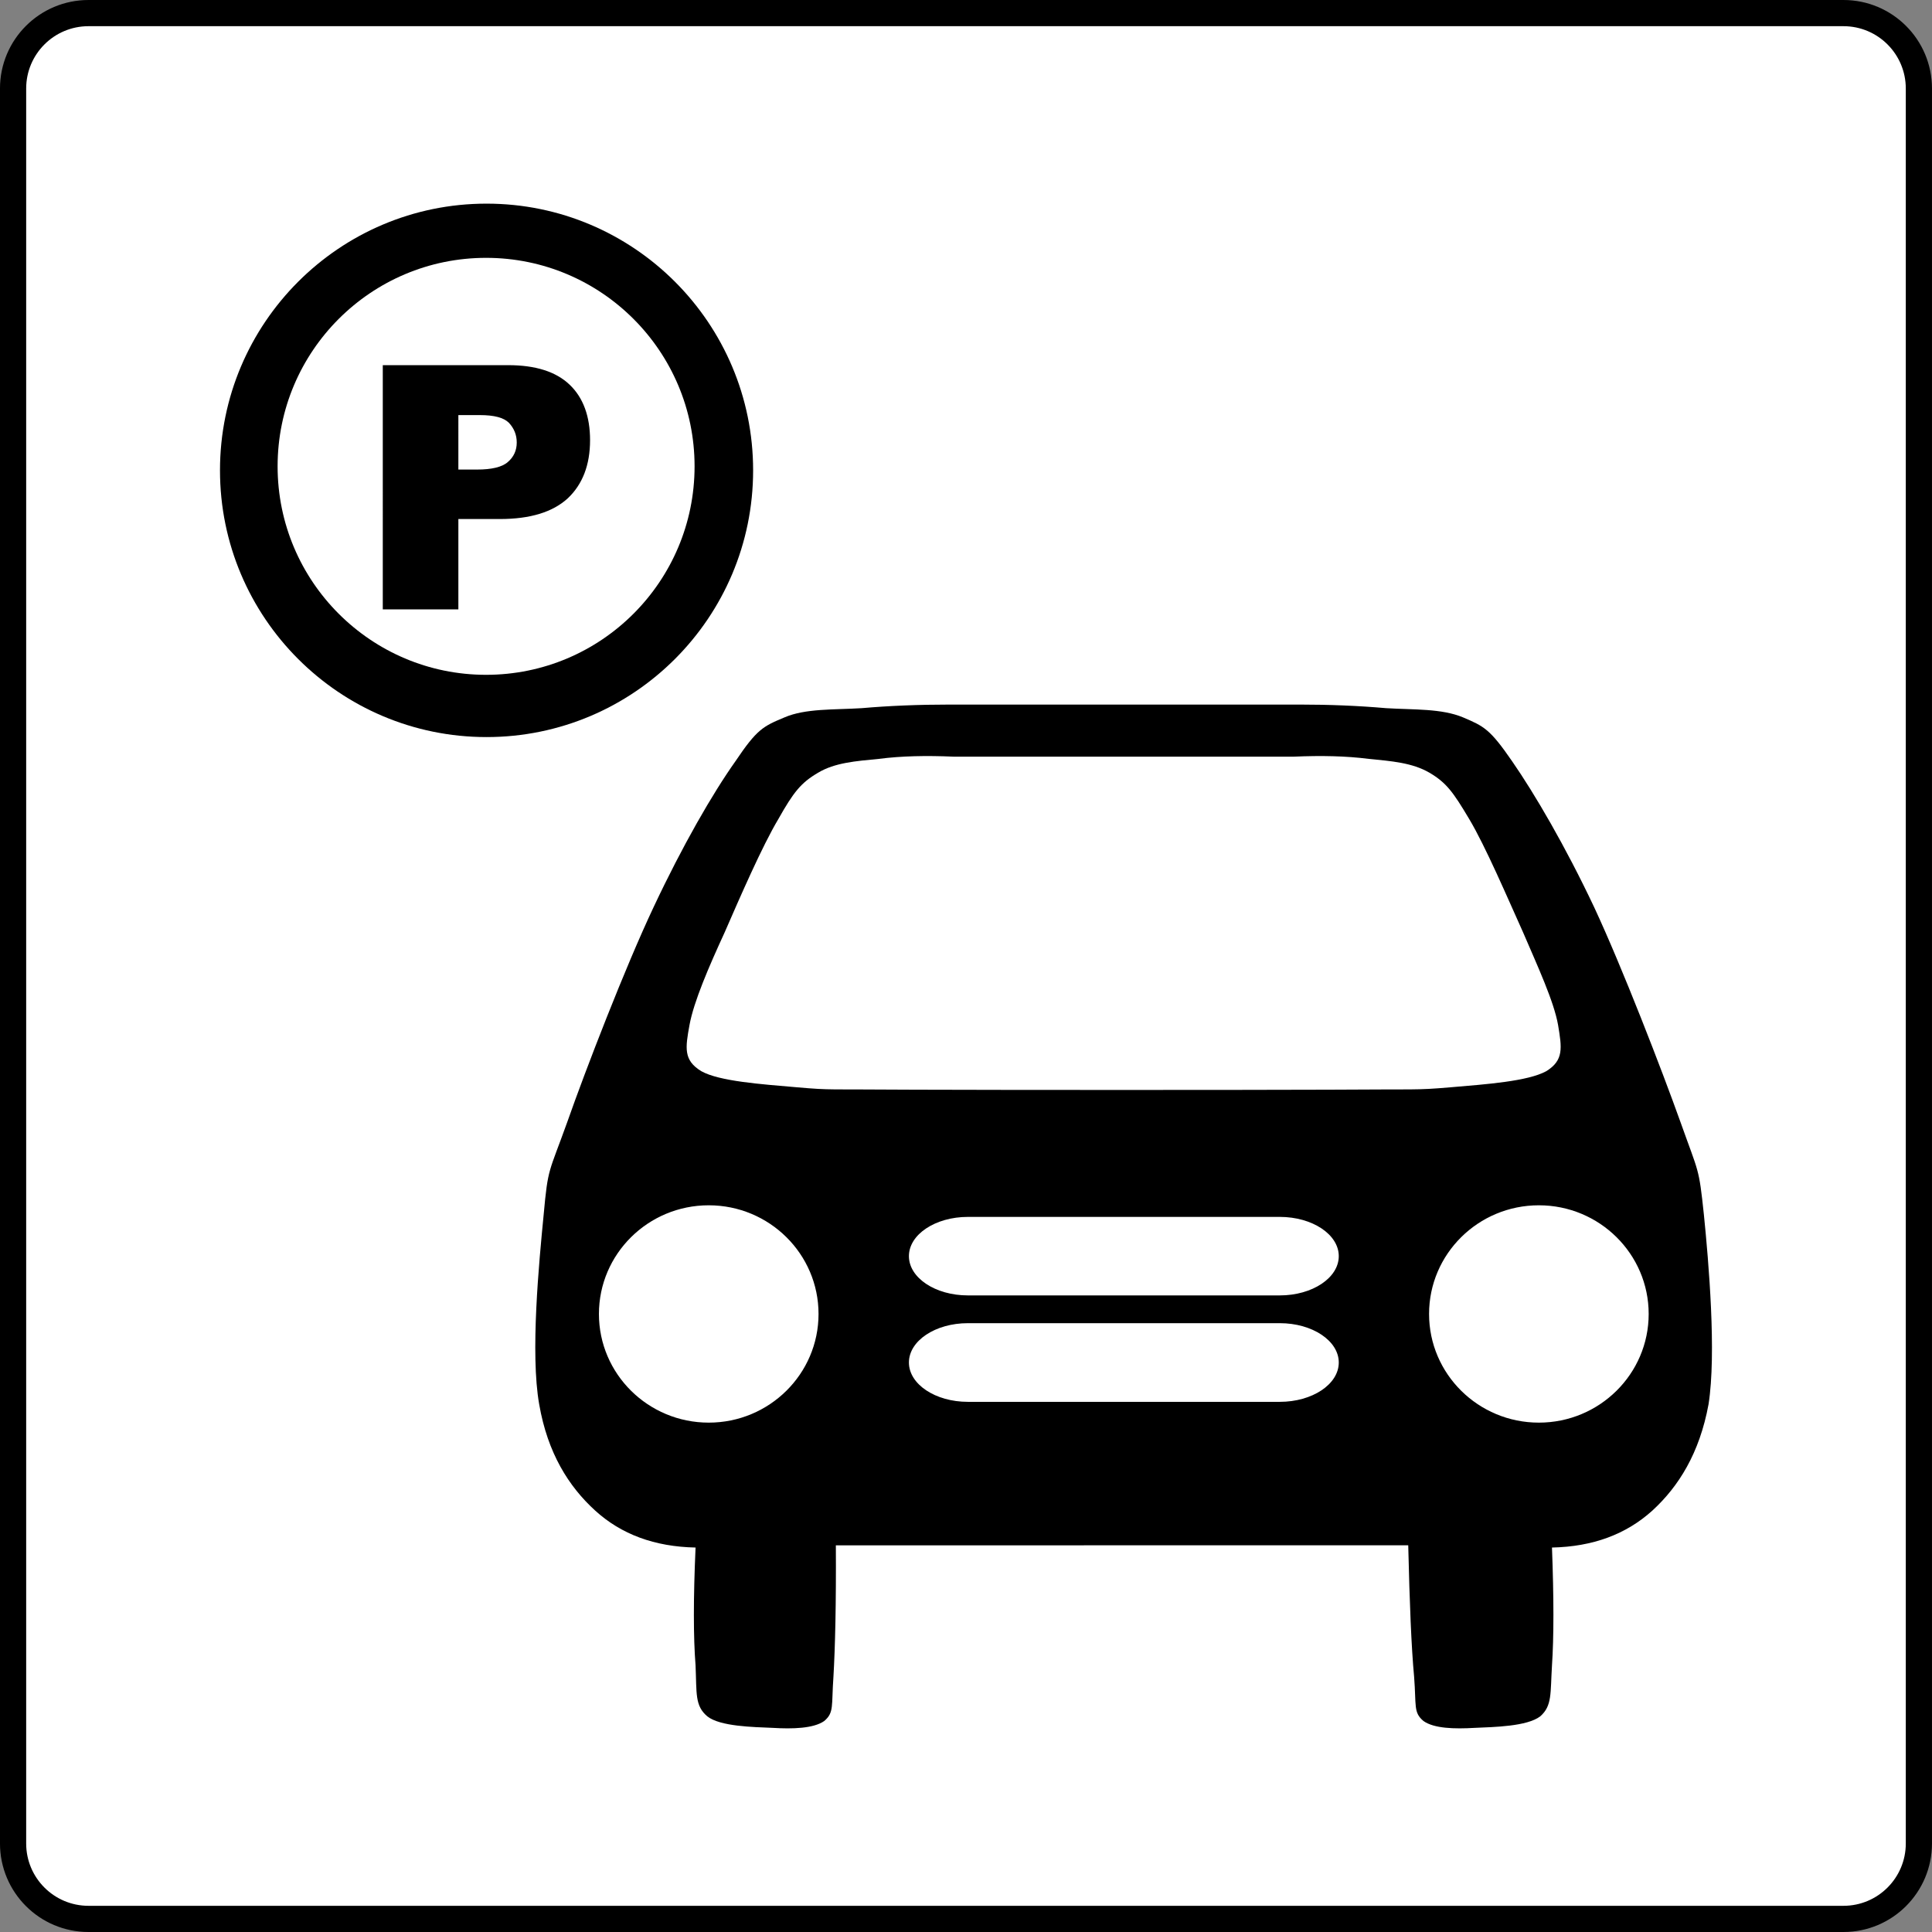 <svg xmlns="http://www.w3.org/2000/svg" viewBox="0 0 500 500"><rect x="0" y="0" width="500" height="500" fill="#808080" stroke="none"/><g fill-rule="evenodd"><path d="M249.996 3.389H22.906c-10.781 0-19.521 8.74-19.521 19.521v454.18c0 10.78 8.74 19.521 19.521 19.521h454.18c10.781 0 19.521-8.741 19.521-19.521V22.91c0-10.781-8.74-19.521-19.521-19.521h-227.09z" stroke="#000" stroke-width="6.778" fill="#fff"/><path d="M245.854 182.342c-8.112 0-15.73.31-22.857.931-7.217.444-14.567.045-19.991 2.395-5.513 2.307-7.081 3.017-12.684 11.357-5.917 8.338-13.714 21.87-21.156 37.706-7.394 15.658-17.615 42.14-22.366 55.671-4.796 13.353-4.975 11.578-6.096 23.91-1.21 12.421-3.496 35.975-1.165 49.106 2.195 12.688 7.663 21.292 14.477 27.503 6.767 6.167 15.372 9.36 25.995 9.58-.582 13.089-.582 23.202 0 30.52.315 7.233-.223 10.426 3.049 13.176 3.316 2.617 11.787 2.752 16.942 2.973 5.064.31 10.533.176 13.312-1.776 2.6-2.217 1.837-3.905 2.376-11.402.449-7.717.716-18.897.628-34.066H364.45c.36 15.169.807 26.349 1.524 34.066.583 7.497-.224 9.185 2.419 11.402 2.735 1.952 8.024 2.086 13.267 1.776 5.022-.221 13.49-.356 16.944-2.973 3.137-2.75 2.6-5.943 3.047-13.175.494-7.32.494-17.431 0-30.52 10.579-.221 19.184-3.414 25.998-9.58 6.767-6.213 12.19-14.816 14.523-27.504 2.059-13.13.044-36.685-1.21-49.106-1.302-12.332-1.302-10.557-6.051-23.91-4.841-13.531-15.063-40.013-22.367-55.671-7.484-15.837-15.42-29.368-21.2-37.706-5.739-8.34-7.26-9.05-12.685-11.357-5.603-2.35-12.774-1.952-19.946-2.395-7.126-.621-14.566-.931-22.5-.931h-90.36z"/><path d="M246.798 195.822c-7.082-.31-13.535-.178-19.363.576-5.961.577-11.384.976-15.732 3.593-4.39 2.573-6.319 4.969-10.263 11.977-4.168 6.965-9.95 20.273-13.895 29.323-4.078 8.87-7.979 17.877-9.098 23.954-1.076 5.944-1.614 9.138 3.049 11.977 4.66 2.617 15.507 3.371 24.786 4.17 9.187.798 7.17.445 30.254.62 23.262.09 84.084.09 107.615 0 23.172-.175 21.827.178 31.24-.62 9.368-.798 19.992-1.553 24.787-4.17 4.572-2.839 4.034-6.033 3.047-11.977-1.075-6.077-5.242-15.083-9.053-23.954-4.08-9.05-9.772-22.358-13.94-29.323-4.17-7.008-5.915-9.404-10.264-11.977-4.485-2.618-9.907-3.016-15.733-3.593-5.873-.754-12.327-.886-19.364-.576h-88.073zM183.42 311.929c15.685 0 28.416 12.598 28.416 28.124 0 15.522-12.73 28.123-28.416 28.123s-28.418-12.6-28.418-28.123c.002-15.526 12.732-28.124 28.418-28.124M398.26 311.929c15.686 0 28.416 12.598 28.416 28.124 0 15.522-12.73 28.123-28.417 28.123-15.684 0-28.417-12.6-28.417-28.123-.001-15.526 12.733-28.124 28.417-28.124M290.85 314.933h-40.362c-8.427 0-15.26 4.548-15.26 10.158s6.832 10.159 15.26 10.159h80.724c8.428 0 15.261-4.549 15.261-10.159s-6.833-10.158-15.261-10.158H290.85zM290.85 342.436h-40.362c-8.427 0-15.26 4.558-15.26 10.18s6.832 10.18 15.26 10.18h80.724c8.428 0 15.261-4.558 15.261-10.18s-6.833-10.18-15.261-10.18H290.85z" fill="#fff"/><path d="M125.92 52.702c38.08 0 68.987 30.923 68.987 69.026S164 190.754 125.919 190.754c-38.08 0-68.986-30.924-68.986-69.026S87.84 52.702 125.92 52.702"/><path d="M125.8 66.73c29.784 0 53.956 24.173 53.956 53.957s-24.172 53.956-53.956 53.956-53.956-24.173-53.956-53.956S96.017 66.73 125.8 66.73" fill="#fff"/><path d="M99.064 94.503h32.483c7.026 0 12.337 1.678 15.851 5.036 3.552 3.358 5.31 8.238 5.31 14.367 0 6.442-1.952 11.44-5.74 15.032-3.904 3.591-9.721 5.387-17.645 5.387h-10.698v23.387h-19.56l-.001-63.21zm19.56 27.017h4.88c3.67 0 6.442-.625 7.926-1.952 1.522-1.289 2.303-3.007 2.303-5.037s-.701-3.67-2.03-5.114c-1.327-1.328-3.787-1.992-7.534-1.992h-5.544l-.001 14.095z"/></g></svg>